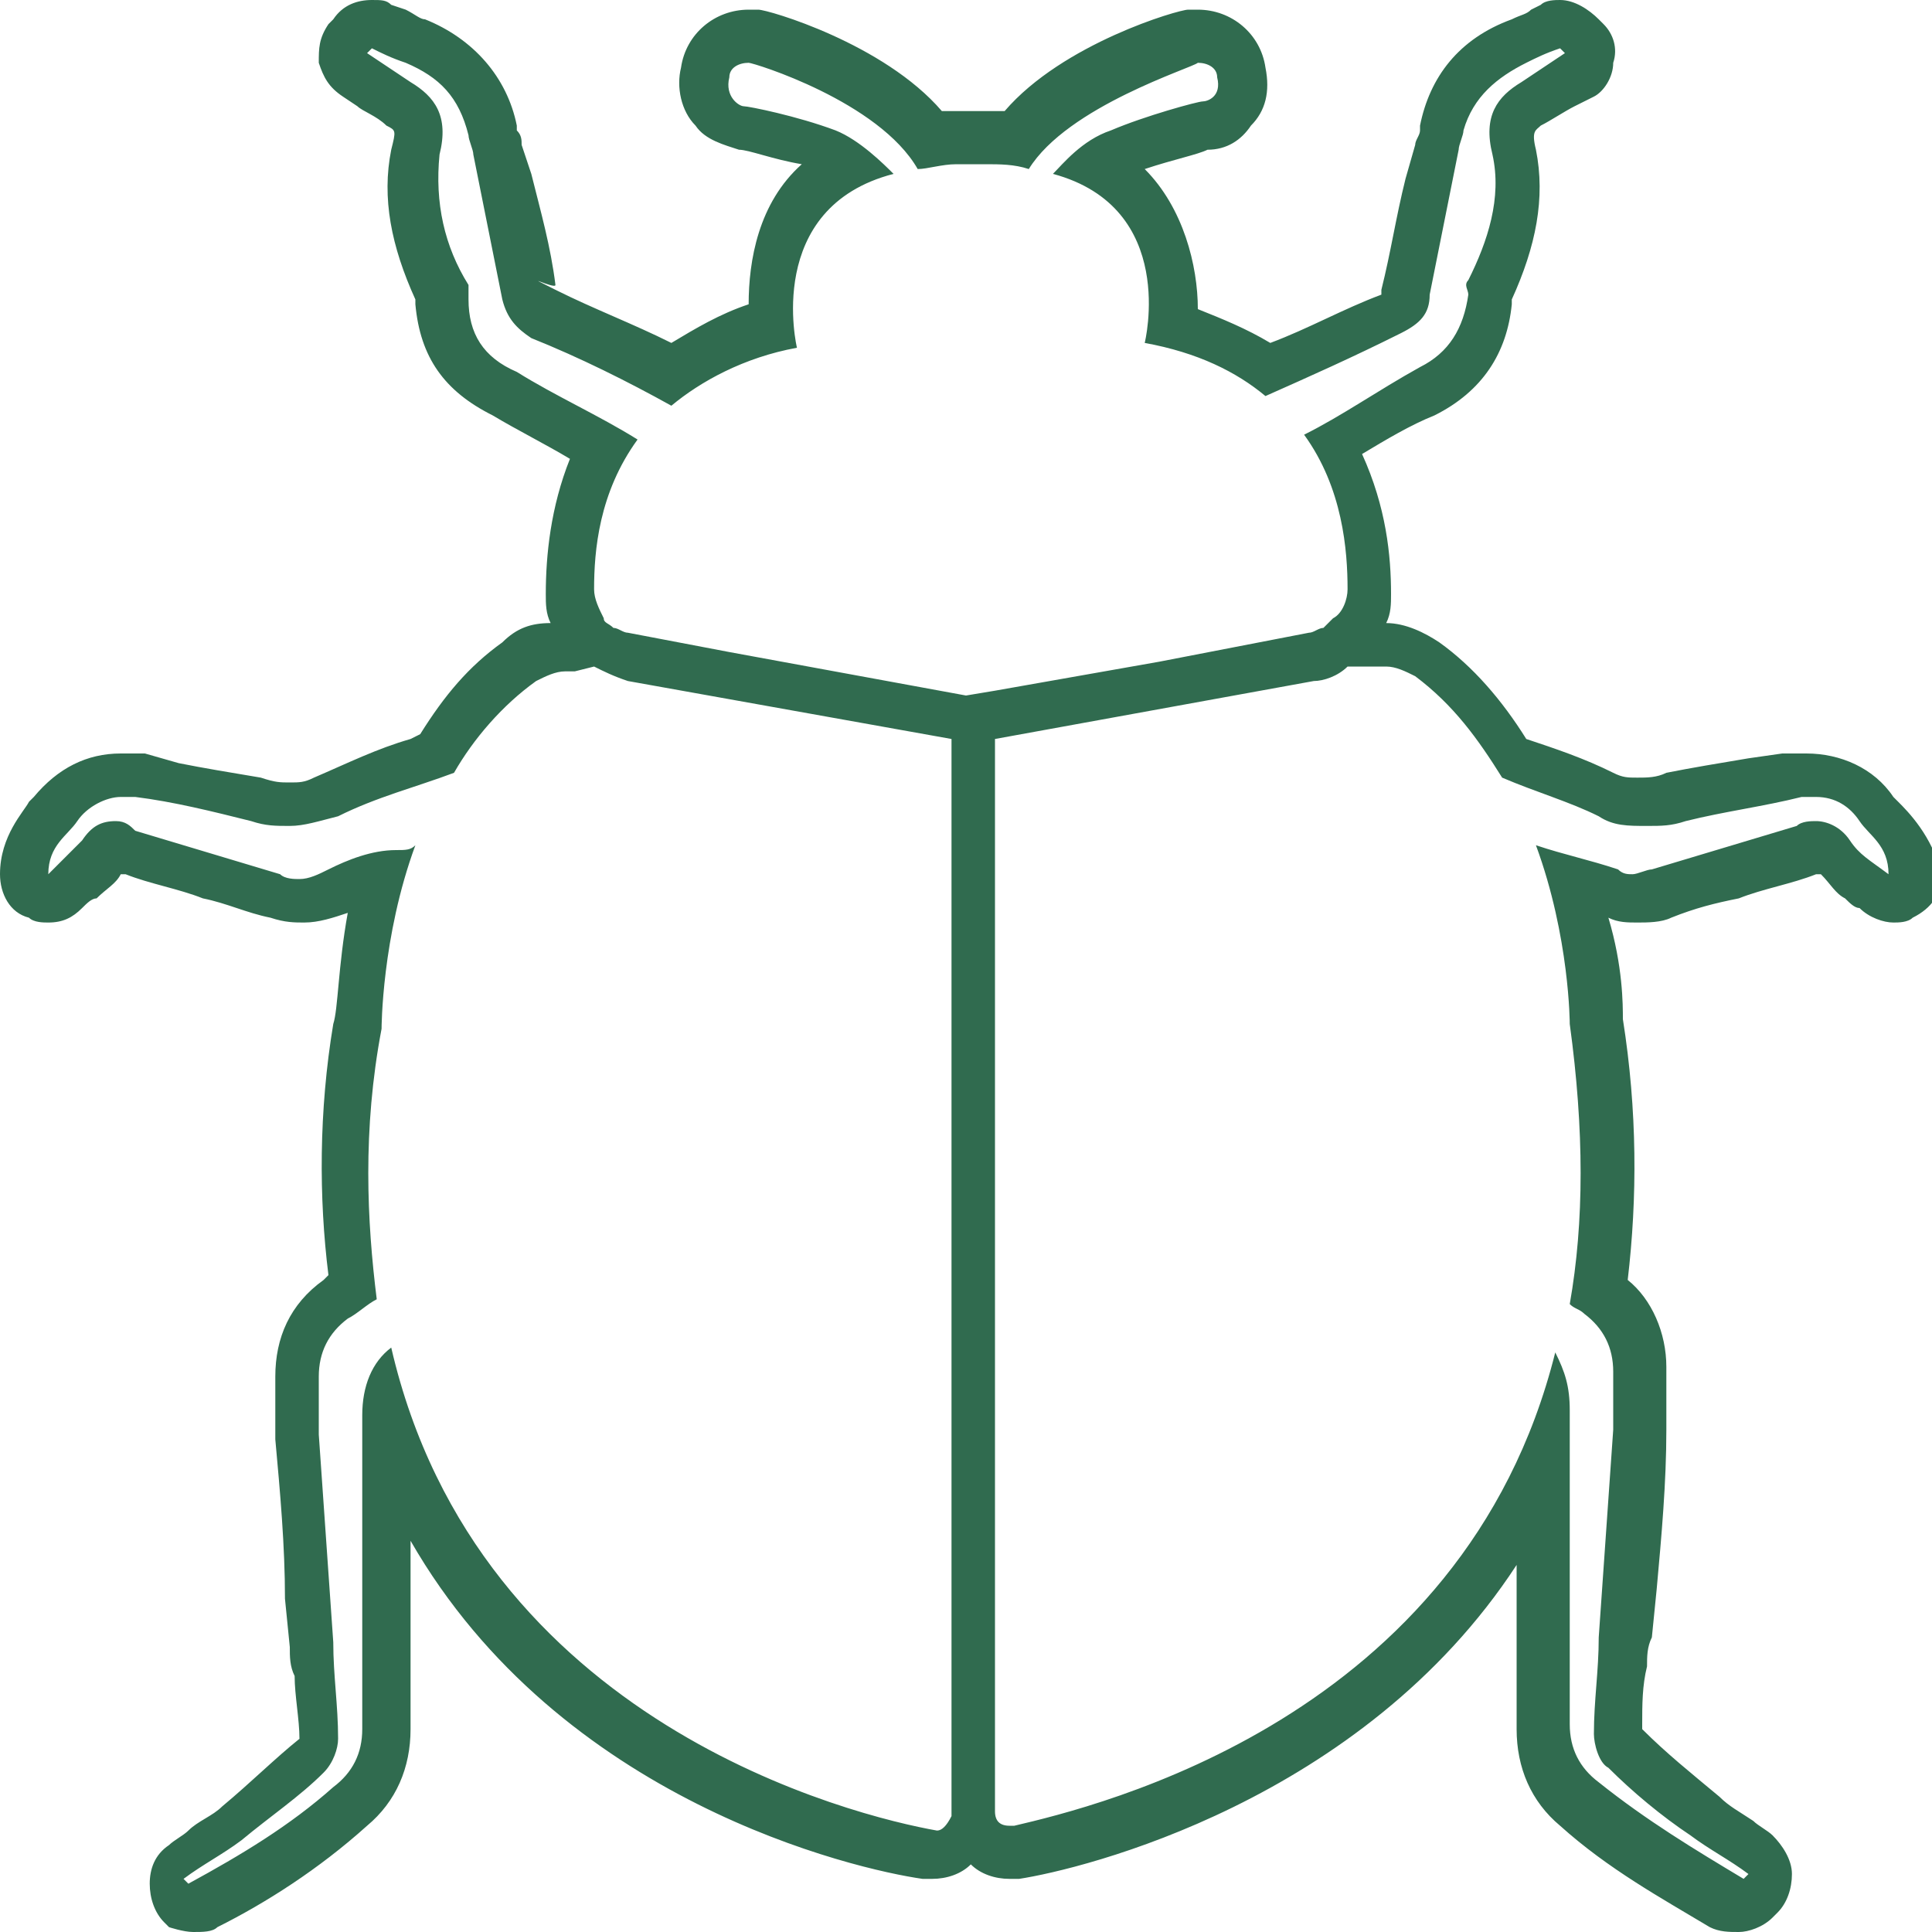 <svg enable-background="new 0 0 40 40" viewBox="0 0 40 40" xmlns="http://www.w3.org/2000/svg"><path d="m39.3 16.6s-.1-.1-.1-.1c-.4-.6-1.1-.9-1.8-.9-.2 0-.3 0-.5 0l-.7.1c-.6.1-1.2.2-1.7.3-.2.1-.4.1-.6.1s-.3 0-.5-.1c-.6-.3-1.2-.5-1.8-.7-.5-.8-1.1-1.5-1.8-2-.3-.2-.7-.4-1.1-.4.1-.2.1-.4.1-.6 0-.8-.1-1.8-.6-2.9.5-.3 1-.6 1.5-.8 1-.5 1.5-1.3 1.6-2.3v-.1c.5-1.1.7-2.1.5-3.1-.1-.4 0-.4.1-.5.2-.1.5-.3.7-.4l.4-.2c.2-.1.4-.4.4-.7.1-.3 0-.6-.2-.8l-.1-.1c-.2-.2-.5-.4-.8-.4-.1 0-.3 0-.4.1l-.2.1c-.1.1-.2.1-.4.2-1.1.4-1.7 1.2-1.9 2.2v.1c0 .1-.1.2-.1.3l-.2.7c-.2.8-.3 1.5-.5 2.3v.1c-.8.3-1.5.7-2.3 1-.5-.3-1-.5-1.5-.7 0-.9-.3-2.1-1.1-2.9.6-.2 1.1-.3 1.3-.4.4 0 .7-.2.9-.5.3-.3.4-.7.3-1.2-.1-.7-.7-1.2-1.4-1.2 0 0-.1 0-.2 0-.2 0-2.6.7-3.8 2.1-.1 0-.3 0-.4 0h-.3-.3c-.1 0-.2 0-.3 0-1.2-1.4-3.6-2.1-3.8-2.1 0 0-.1 0-.2 0-.7 0-1.3.5-1.4 1.2-.1.4 0 .9.3 1.2.2.3.6.4.9.5.2 0 .7.2 1.3.3-.9.8-1.1 2-1.1 2.9-.6.2-1.1.5-1.6.8-.8-.4-1.6-.7-2.4-1.1s0 0 0-.1c-.1-.8-.3-1.5-.5-2.3l-.2-.6c0-.1 0-.2-.1-.3v-.1c-.2-1-.9-1.8-1.9-2.2-.1 0-.2-.1-.4-.2l-.3-.1c-.1-.1-.2-.1-.4-.1-.3 0-.6.1-.8.4l-.1.1c-.2.3-.2.5-.2.8.1.3.2.5.5.7l.3.2c.1.1.4.2.6.4.2.1.2.1.1.5-.2 1 0 2 .5 3.1v.1c.1 1.1.6 1.8 1.6 2.3.5.3 1.1.6 1.6.9-.4 1-.5 2-.5 2.8 0 .2 0 .4.1.6-.4 0-.7.1-1 .4-.7.5-1.2 1.1-1.7 1.9l-.2.1c-.7.2-1.3.5-2 .8-.2.1-.3.1-.5.1s-.3 0-.6-.1c-.6-.1-1.2-.2-1.7-.3l-.7-.2c-.2 0-.3 0-.5 0-.7 0-1.3.3-1.8.9 0 0-.1.1-.1.1-.1.2-.6.7-.6 1.5 0 .4.2.8.6.9.1.1.3.1.4.1.3 0 .5-.1.7-.3.1-.1.2-.2.3-.2.2-.2.4-.3.5-.5h.1c.5.2 1.1.3 1.6.5.5.1.9.3 1.4.4.3.1.5.1.7.1.3 0 .6-.1.9-.2-.2 1.1-.2 2-.3 2.3-.3 1.8-.3 3.6-.1 5.2l-.1.1c-.7.5-1 1.2-1 2v.4.9c.1 1.1.2 2.2.2 3.3l.1 1c0 .2 0 .4.1.6 0 .4.1.9.1 1.3-.5.4-1 .9-1.6 1.4-.2.2-.5.3-.7.5-.1.1-.3.2-.4.3-.3.2-.4.5-.4.8s.1.6.3.8l.1.1s.3.1.5.1.4 0 .5-.1c1-.5 2.1-1.2 3.1-2.1.6-.5.9-1.2.9-2 0-.9 0-1.9 0-2.8 0-.4 0-.7 0-1.1 3.1 5.4 9.2 6.8 10.6 7h.2c.3 0 .6-.1.8-.3.2.2.5.3.8.3h.2c1.3-.2 7.1-1.6 10.3-6.5v.6 2.8c0 .8.3 1.5.9 2 1 .9 2.1 1.5 3.1 2.1.2.1.4.1.6.1s.5-.1.7-.3l.1-.1c.2-.2.3-.5.3-.8s-.2-.6-.4-.8c-.1-.1-.3-.2-.4-.3-.3-.2-.5-.3-.7-.5-.6-.5-1.1-.9-1.6-1.4 0 0 0 0 0-.1 0-.4 0-.8.1-1.2 0-.2 0-.4.1-.6l.1-1c.1-1.1.2-2.2.2-3.3 0-.3 0-.6 0-.9 0-.1 0-.2 0-.4 0-.7-.3-1.4-.8-1.8.2-1.7.2-3.5-.1-5.4 0-.3 0-1.1-.3-2.1.2.1.4.1.6.1s.5 0 .7-.1c.5-.2.9-.3 1.4-.4.5-.2 1.1-.3 1.6-.5h.1c.2.2.3.4.5.5.1.1.2.2.3.2.2.2.5.3.7.3.1 0 .3 0 .4-.1.4-.2.6-.5.6-.9-.2-.8-.7-1.3-.9-1.5zm-28.6-8.9c-.7-.3-1-.8-1-1.5 0-.1 0-.2 0-.3-.5-.8-.7-1.7-.6-2.7.2-.8-.1-1.2-.6-1.5-.3-.2-.6-.4-.9-.6 0 0 .1-.1.1-.1.2.1.4.2.7.3.7.3 1.1.7 1.3 1.5 0 .1.1.3.1.4.2 1 .4 2 .6 3 .1.4.3.6.6.8 1 .4 2 .9 2.9 1.4.6-.5 1.5-1 2.6-1.2 0 0-.7-2.9 2-3.6-.2-.2-.7-.7-1.2-.9-.8-.3-1.8-.5-1.9-.5s-.4-.2-.3-.6c0-.2.2-.3.4-.3.1 0 2.7.8 3.5 2.2.2 0 .5-.1.8-.1h.3.3c.3 0 .6 0 .9.1.8-1.3 3.4-2.1 3.5-2.2.2 0 .4.1.4.3.1.4-.2.5-.3.5s-1.2.3-1.9.6c-.6.2-1 .7-1.2.9 2.6.7 1.9 3.5 1.9 3.5 1.1.2 1.9.6 2.5 1.1.9-.4 1.8-.8 2.8-1.3.4-.2.6-.4.6-.8.2-1 .4-2 .6-3 0-.1.1-.3.1-.4.2-.7.7-1.1 1.3-1.4.2-.1.4-.2.7-.3 0 0 .1.1.1.1-.3.2-.6.4-.9.6-.5.3-.8.7-.6 1.5.2.9-.1 1.8-.5 2.6-.1.1 0 .2 0 .3-.1.7-.4 1.2-1 1.5-.9.5-1.6 1-2.4 1.4.8 1.1.9 2.4.9 3.2 0 .2-.1.5-.3.6-.1.1-.1.1-.2.2-.1 0-.2.1-.3.1l-3.1.6-3.4.6-.6.1-4.9-.9-2.1-.4c-.1 0-.2-.1-.3-.1-.1-.1-.2-.1-.2-.2-.1-.2-.2-.4-.2-.6 0-.8.1-2 .9-3.1-.8-.5-1.7-.9-2.5-1.4zm8.7 30.2c-1.7-.3-9.5-2.2-11.3-10-.4.3-.6.8-.6 1.4v6.5c0 .5-.2.9-.6 1.2-.9.8-1.9 1.4-3 2 0 0-.1-.1-.1-.1.4-.3.8-.5 1.2-.8.6-.5 1.2-.9 1.7-1.4.2-.2.3-.5.3-.7 0-.7-.1-1.3-.1-2-.1-1.4-.2-2.9-.3-4.3 0-.4 0-.8 0-1.2 0-.5.2-.9.6-1.2.2-.1.4-.3.6-.4-.2-1.6-.3-3.5.1-5.6 0 0 0-1.9.7-3.8-.1.1-.2.1-.4.1-.5 0-1 .2-1.4.4-.2.1-.4.2-.6.2-.1 0-.3 0-.4-.1-1-.3-2-.6-3-.9-.1-.1-.2-.2-.4-.2-.3 0-.5.1-.7.4-.2.2-.4.4-.7.7 0-.6.4-.8.6-1.1s.6-.5.9-.5h.3c.8.1 1.6.3 2.4.5.3.1.5.1.8.1s.6-.1 1-.2c.8-.4 1.6-.6 2.4-.9.4-.7 1-1.4 1.7-1.9.2-.1.4-.2.6-.2h.2l.4-.1c.2.1.4.2.7.3l6.7 1.2v22.3c-.1.2-.2.3-.3.3zm18.9-20.5c-.2-.3-.5-.4-.7-.4-.1 0-.3 0-.4.1-1 .3-2 .6-3 .9-.1 0-.3.1-.4.1s-.2 0-.3-.1c-.6-.2-1.1-.3-1.7-.5.7 1.9.7 3.7.7 3.7.3 2.2.3 4.1 0 5.8.1.1.2.1.3.2.4.3.6.7.6 1.2v1.2c-.1 1.4-.2 2.9-.3 4.3 0 .7-.1 1.3-.1 2 0 .2.1.6.3.7.5.5 1.1 1 1.7 1.4.4.3.8.5 1.2.8 0 0-.1.1-.1.1-1-.6-2-1.2-3-2-.4-.3-.6-.7-.6-1.2 0-2.2 0-4.3 0-6.5 0-.5-.1-.8-.3-1.2-1.9 7.6-9.5 9.4-11.2 9.8 0 0 0 0-.1 0-.2 0-.3-.1-.3-.3v-22.2l6.6-1.2c.2 0 .5-.1.7-.3h.6.2c.2 0 .4.1.6.2.8.6 1.3 1.3 1.8 2.1.7.3 1.4.5 2 .8.3.2.6.2 1 .2.3 0 .5 0 .8-.1.8-.2 1.6-.3 2.4-.5h.3c.4 0 .7.2.9.5s.6.5.6 1.1c-.4-.3-.6-.4-.8-.7z" fill="#306b4f"/></svg>